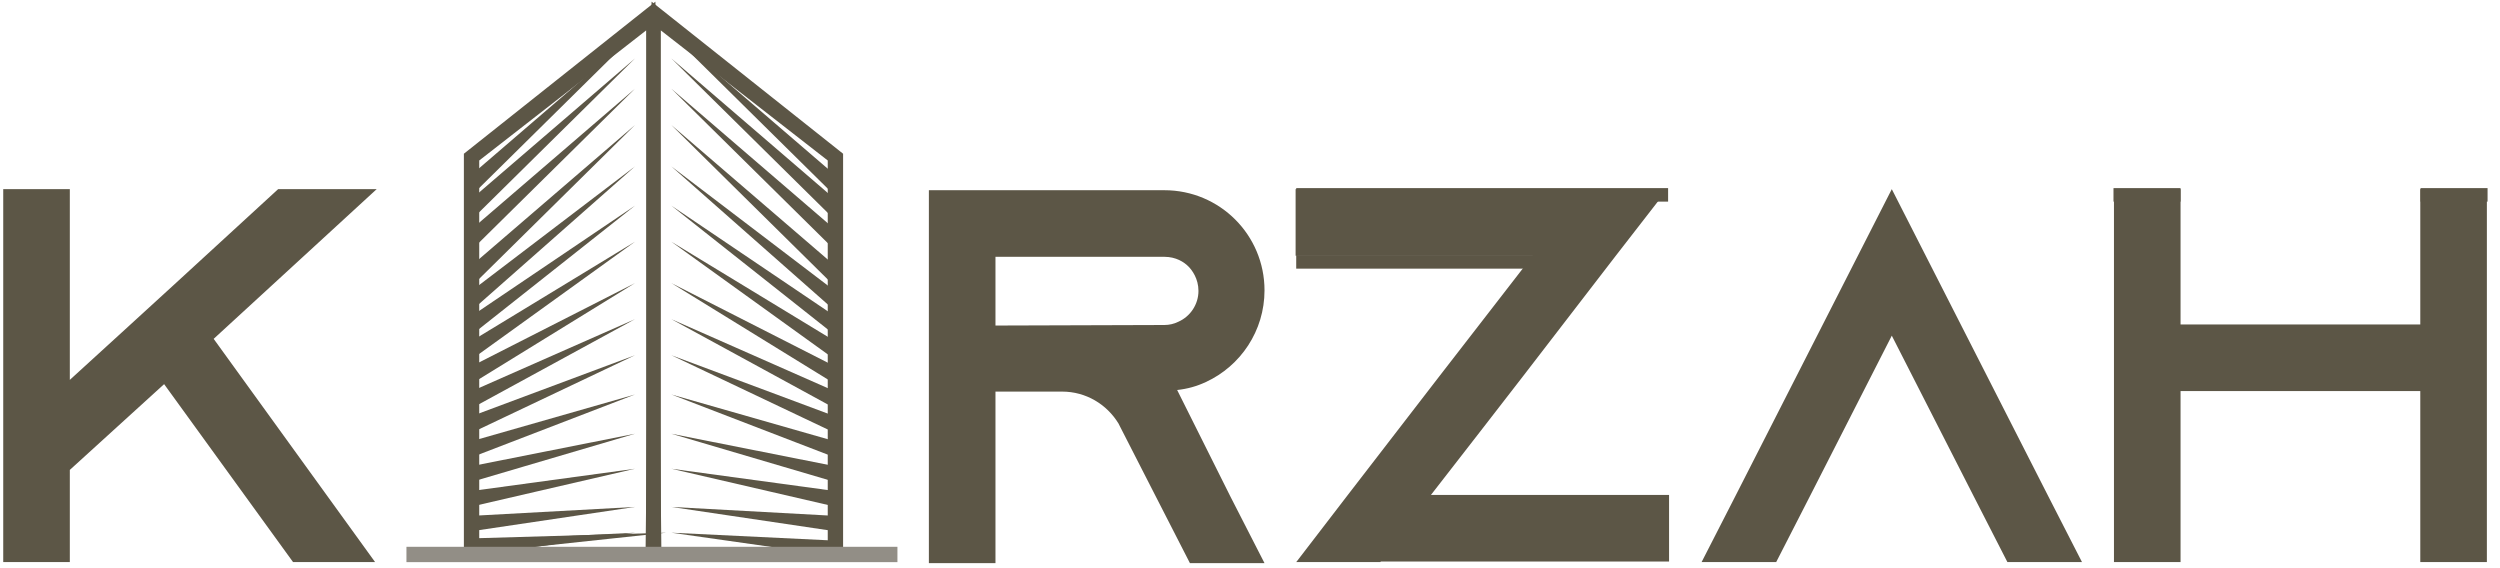 <?xml version="1.0" encoding="UTF-8"?>
<svg width="185px" height="42px" viewBox="0 0 185 42" version="1.1" xmlns="http://www.w3.org/2000/svg" xmlns:xlink="http://www.w3.org/1999/xlink">
    <!-- Generator: Sketch 51.3 (57544) - http://www.bohemiancoding.com/sketch -->
    <title>Group 9</title>
    <desc>Created with Sketch.</desc>
    <defs></defs>
    <g id="Page-1" stroke="none" stroke-width="1" fill="none" fill-rule="evenodd">
        <g id="Homepage-01" transform="translate(-395, -7170)">
            <g id="Group-22" transform="translate(0, 6919)">
                <g id="Group-9" transform="translate(393, 251)">
                    <g id="Group" transform="translate(2.239, 13.837)" fill="#5C5646">
                        <path d="M4.928,27.757 L4.928,20.936 L11.906,14.589 L21.447,27.757 L27.518,27.757 L15.572,11.238 L27.636,0.16 L20.343,0.16 L12.655,7.217 L8.989,10.568 L4.928,14.274 L4.928,0.16 L0,0.16 L0,27.757 L4.928,27.757 Z M73.426,27.836 L73.426,15.141 L78.354,15.141 C80.128,15.141 81.666,16.087 82.533,17.507 L82.651,17.743 L85.293,22.908 L87.816,27.836 L93.335,27.836 L90.812,22.908 L86.87,15.023 C87.619,14.944 88.328,14.747 88.999,14.431 C91.561,13.249 93.335,10.647 93.335,7.651 C93.335,5.601 92.507,3.748 91.167,2.407 C89.827,1.067 87.974,0.239 85.924,0.239 L68.498,0.239 L68.498,27.836 L73.426,27.836 Z M73.426,10.253 L73.426,5.167 L85.924,5.167 C86.791,5.167 87.382,5.561 87.698,5.876 C87.974,6.152 88.447,6.783 88.447,7.69 C88.447,8.676 87.855,9.582 86.949,9.977 C86.633,10.134 86.278,10.213 85.924,10.213 L73.426,10.253 Z M101.904,27.757 L101.944,27.717 L123.272,27.717 L123.272,22.789 L105.65,22.789 L109.356,18.019 L112.47,13.998 L119.33,5.088 L123.154,0.16 L95.636,0.16 L95.636,5.088 L113.18,5.088 L109.395,9.977 L106.28,13.998 L99.5,22.789 L95.715,27.717 L95.675,27.757 L101.904,27.757 Z M131.199,27.757 L133.722,22.829 L139.754,11.002 L145.786,22.829 L148.309,27.757 L153.828,27.757 L151.305,22.829 L139.754,0.16 L128.202,22.829 L125.679,27.757 L131.199,27.757 Z M161.122,27.757 L161.122,15.102 L178.862,15.102 L178.862,27.757 L183.79,27.757 L183.79,0.16 L178.862,0.16 L178.862,10.174 L161.122,10.174 L161.122,0.16 L156.194,0.16 L156.194,27.757 L161.122,27.757 Z" id="KrZah" fill-rule="nonzero"></path>
                        <rect id="Rectangle" x="95.681" y="0.083" width="27.52" height="1"></rect>
                        <rect id="Rectangle" x="95.681" y="5.043" width="17.92" height="1"></rect>
                        <rect id="Rectangle" x="156.161" y="0.083" width="4.96" height="1"></rect>
                        <rect id="Rectangle" x="178.881" y="0.083" width="4.96" height="1"></rect>
                    </g>
                    <g id="Group-7" transform="translate(32.077, 0)">
                        <polyline id="Fill-168" fill="#5C5646" points="4.55 39.848 19.223 39.42 4.628 40.98 4.55 39.848"></polyline>
                        <polygon id="Fill-169" fill="#5C5646" points="32.312 11.376 18.138 0.122 17.69 41.36 18.825 41.36 18.825 2.251 31.176 11.876 31.176 41.36 32.312 41.36"></polygon>
                        <polygon id="Fill-169" fill="#5C5646" transform="translate(11.561, 20.741) scale(-1, 1) translate(-11.561, -20.741) " points="18.872 11.376 4.698 0.122 4.25 41.36 5.385 41.36 5.385 2.251 17.736 11.876 17.736 41.36 18.872 41.36"></polygon>
                        <polyline id="Fill-170" fill="#5C5646" points="31.359 20.858 19.601 9.25 32.129 20.023 31.359 20.858"></polyline>
                        <polyline id="Fill-170" fill="#5C5646" points="31.359 18.17 19.601 6.562 32.129 17.335 31.359 18.17"></polyline>
                        <polyline id="Fill-170" fill="#5C5646" points="31.359 15.93 19.601 4.322 32.129 15.095 31.359 15.93"></polyline>
                        <polyline id="Fill-170" fill="#5C5646" points="31.359 14.138 19.601 2.53 32.129 13.303 31.359 14.138"></polyline>
                        <polyline id="Fill-171" fill="#5C5646" points="31.384 22.71 19.601 12.312 32.104 21.832 31.384 22.71"></polyline>
                        <polyline id="Fill-172" fill="#5C5646" points="31.409 24.56 19.601 15.216 32.08 23.643 31.409 24.56"></polyline>
                        <polyline id="Fill-173" fill="#5C5646" points="31.431 26.405 19.601 17.886 32.058 25.458 31.431 26.405"></polyline>
                        <polyline id="Fill-174" fill="#5C5646" points="31.466 28.257 19.601 20.948 32.022 27.268 31.466 28.257"></polyline>
                        <polyline id="Fill-175" fill="#5C5646" points="31.494 30.102 19.601 23.617 31.995 29.083 31.494 30.102"></polyline>
                        <polyline id="Fill-176" fill="#5C5646" points="31.523 31.946 19.601 26.286 31.965 30.9 31.523 31.946"></polyline>
                        <polyline id="Fill-177" fill="#5C5646" points="31.564 33.792 19.601 29.191 31.924 32.715 31.564 33.792"></polyline>
                        <polyline id="Fill-178" fill="#5C5646" points="31.609 35.635 19.601 32.096 31.88 34.533 31.609 35.635"></polyline>
                        <polyline id="Fill-179" fill="#5C5646" points="31.642 37.473 19.601 34.687 31.846 36.355 31.642 37.473"></polyline>
                        <polyline id="Fill-180" fill="#5C5646" points="31.687 39.309 19.601 37.513 31.801 38.18 31.687 39.309"></polyline>
                        <polyline id="Fill-181" fill="#5C5646" points="31.69 41.14 19.601 39.42 31.798 40.01 31.69 41.14"></polyline>
                        <g id="Group-8" transform="translate(10.413, 22.03) scale(-1, 1) translate(-10.413, -22.03) translate(3.913, 2.53)" fill="#5C5646">
                            <polyline id="Fill-170" points="11.758 18.328 8.91304819e-14 6.72 12.528 17.494 11.758 18.328"></polyline>
                            <polyline id="Fill-170" points="11.758 15.64 8.91304819e-14 4.032 12.528 14.806 11.758 15.64"></polyline>
                            <polyline id="Fill-170" points="11.758 13.4 8.91304819e-14 1.792 12.528 12.566 11.758 13.4"></polyline>
                            <polyline id="Fill-170" points="11.758 11.608 8.91304819e-14 6.28688221e-14 12.528 10.774 11.758 11.608"></polyline>
                            <polyline id="Fill-171" points="11.783 20.18 3.26281228e-14 9.782 12.503 19.302 11.783 20.18"></polyline>
                            <polyline id="Fill-172" points="11.808 22.03 -9.39053292e-14 12.687 12.478 21.114 11.808 22.03"></polyline>
                            <polyline id="Fill-173" points="11.829 23.875 2.06910047e-14 15.356 12.456 22.929 11.829 23.875"></polyline>
                            <polyline id="Fill-174" points="11.865 25.728 -7.08269008e-14 18.418 12.421 24.738 11.865 25.728"></polyline>
                            <polyline id="Fill-175" points="11.892 27.572 -6.44604378e-14 21.087 12.393 26.554 11.892 27.572"></polyline>
                            <polyline id="Fill-176" points="11.922 29.416 2.70574677e-14 23.756 12.364 28.37 11.922 29.416"></polyline>
                            <polyline id="Fill-177" points="11.963 31.262 2.94448913e-14 26.661 12.323 30.185 11.963 31.262"></polyline>
                            <polyline id="Fill-178" points="12.007 33.105 2.94448913e-14 29.566 12.278 32.003 12.007 33.105"></polyline>
                            <polyline id="Fill-179" points="12.04 34.943 7.71933638e-14 32.157 12.245 33.826 12.04 34.943"></polyline>
                            <polyline id="Fill-180" points="12.086 36.78 -5.17275118e-14 34.983 12.2 35.65 12.086 36.78"></polyline>
                            <polyline id="Fill-181" points="12.089 38.61 3.50155465e-14 36.891 12.197 37.48 12.089 38.61"></polyline>
                        </g>
                        <polygon id="Fill-182" fill="#928E86" points="0 41.598 36.333 41.598 36.333 40.463 0 40.463"></polygon>
                    </g>
                </g>
            </g>
        </g>
    </g>
</svg>